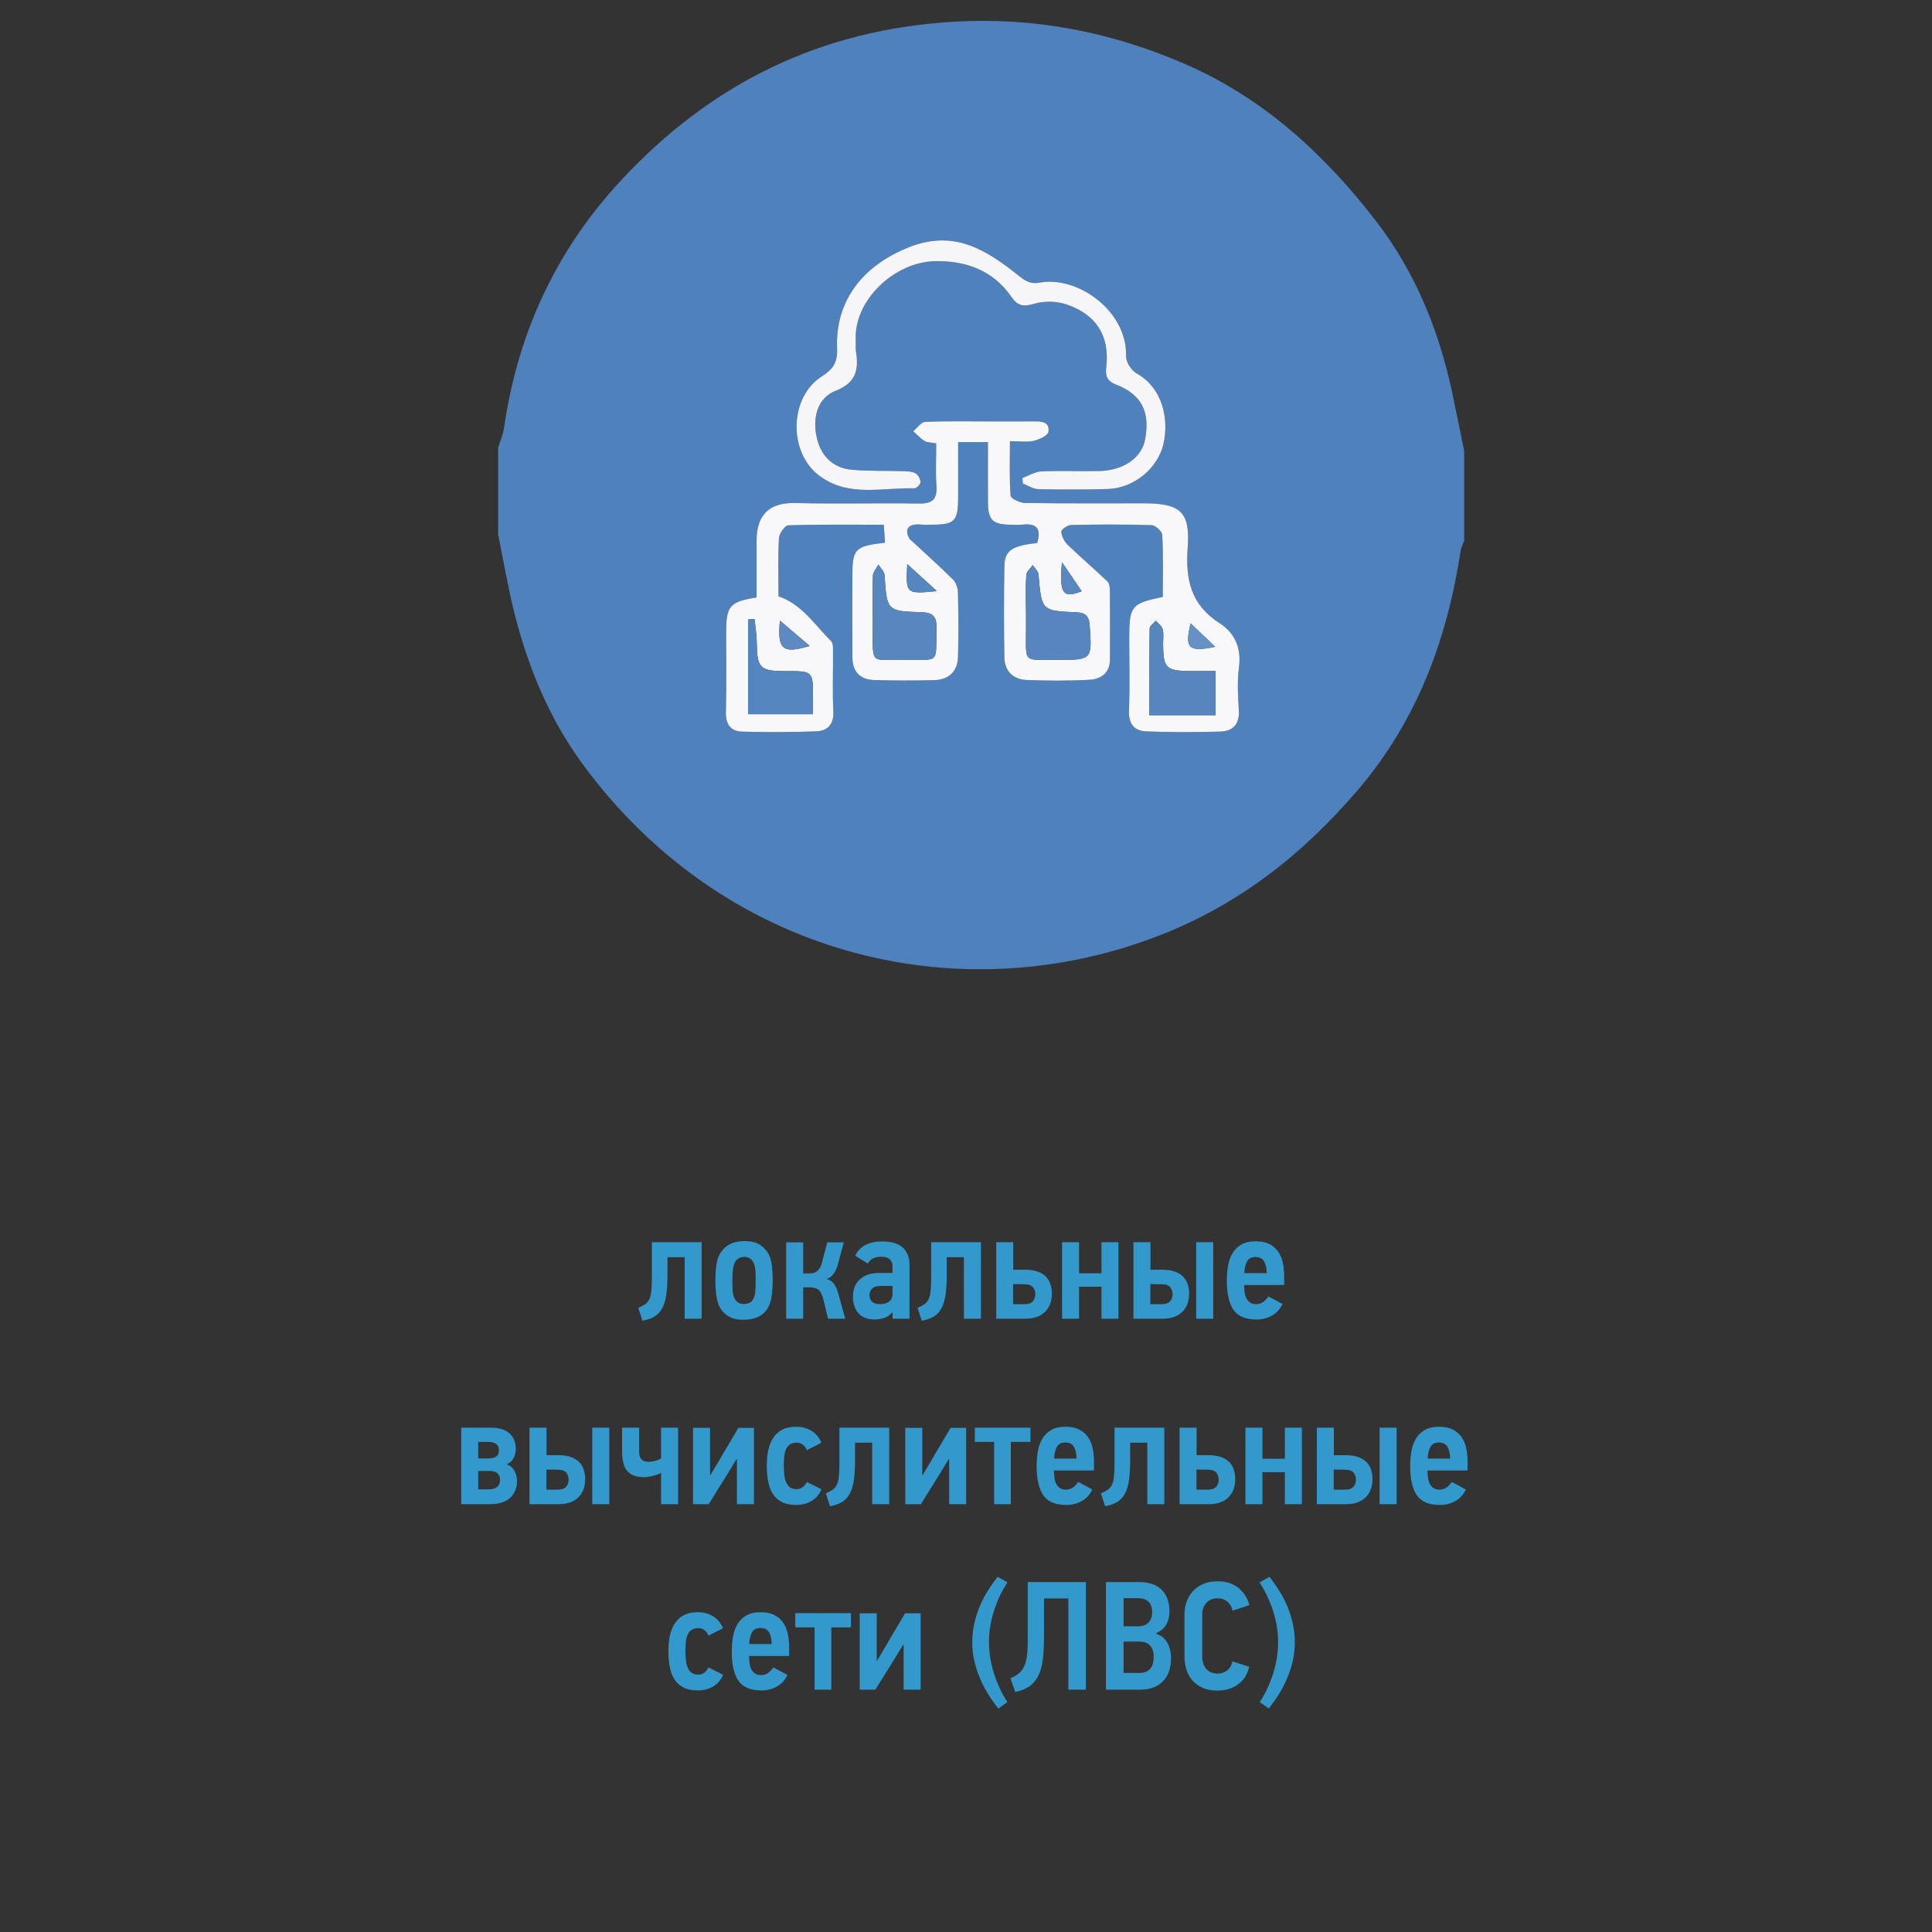 <?xml version="1.0" encoding="utf-8"?>
<!-- Generator: Adobe Illustrator 23.0.1, SVG Export Plug-In . SVG Version: 6.00 Build 0)  -->
<svg version="1.1" id="Слой_1" xmlns="http://www.w3.org/2000/svg" xmlns:xlink="http://www.w3.org/1999/xlink" x="0px" y="0px"
	 viewBox="0 0 600 600" style="enable-background:new 0 0 600 600;" xml:space="preserve">
<rect x="0" y="0" width="600" height="600" fill="#333333" stroke="none"/>
<style type="text/css">
	.st0{fill:#4F81BD;}
	.st1{fill:#F8F8FA;}
	.st2{fill:#F6F6F9;}
	.st3{fill:#5786BF;}
	.st4{fill:#5887BF;}
	.st5{fill:#5685BF;}
	.st6{fill:#5485BE;}
	.st7{fill:#5D8AC1;}
	.st8{fill:#5988C0;}
	.st9{fill:#5686BF;}
	.st10{fill:#6691C5;}
	.st11{fill:#3399CC;}
</style>
<g>
	<g>
		<path class="st0" d="M154.705,166c0-9,0-18,0-27c0.613-1.988,1.504-3.935,1.797-5.969c4.247-29.424,16.043-55.146,36.404-77.062
			C220.961,25.771,255.043,9.12,296.428,6.733c25.064-1.446,48.692,3.25,71.445,13.082c24.465,10.572,43.529,28.143,59.527,48.921
			c12.017,15.607,19.409,33.67,23.543,52.978c1.303,6.085,2.511,12.19,3.762,18.286c0,9.333,0,18.667,0,28
			c-0.373,1.018-0.932,2.007-1.092,3.057c-4.207,27.599-13.539,52.801-32.051,74.423c-17.124,20.002-36.983,35.562-61.727,45.125
			c-62.916,24.317-135.652,5.801-178.985-53.429c-10.332-14.122-16.922-30.124-21.161-47.039
			C157.695,182.175,156.347,174.051,154.705,166z M274.847,168.546c-9.504,1.094-10.155,1.838-10.155,10.946
			c0,8.163-0.04,16.326,0.017,24.489c0.032,4.655,2.259,7.085,6.932,7.221c6.158,0.18,12.329,0.188,18.487,0.022
			c4.467-0.12,7.228-2.634,7.377-7.142c0.22-6.656,0.143-13.327-0.009-19.987c-0.032-1.395-0.559-3.152-1.505-4.089
			c-4.398-4.355-9.024-8.48-13.569-12.688c-1.74-3.148-0.181-4.848,3.861-4.379c0.822,0.095,1.664,0.017,2.497,0.019
			c7.869,0.022,8.784-0.914,8.776-8.959c-0.005-5.588-0.001-11.175-0.001-16.698c3.509,0,6.108,0,9.259,0
			c0,6.398-0.025,12.52,0.007,18.642c0.03,5.618,1.427,6.964,7.148,7.017c1.166,0.011,2.345,0.11,3.496-0.024
			c4.708-0.547,5.945,1.514,4.613,5.717c-7.681,0.794-10.075,2.3-10.161,7.043c-0.172,9.492-0.176,18.992-0.006,28.485
			c0.077,4.296,2.773,6.842,6.973,7.002c6.487,0.247,13.004,0.292,19.482-0.068c3.509-0.195,6.32-2.086,6.339-6.247
			c0.031-7.163,0.033-14.327-0.027-21.49c-0.008-0.949-0.138-2.22-0.737-2.79c-4.052-3.857-8.322-7.487-12.342-11.377
			c-1.06-1.026-1.915-2.676-2.014-4.098c-0.045-0.648,1.962-2.048,3.06-2.071c8.326-0.173,16.661-0.216,24.982,0.055
			c1.191,0.039,3.266,1.928,3.321,3.042c0.32,6.428,0.156,12.88,0.156,19.238c-9.881,2.077-10.415,2.771-10.415,13.145
			c0,7.33,0.228,14.67-0.087,21.986c-0.183,4.236,1.562,6.512,5.482,6.645c7.646,0.261,15.311,0.288,22.957,0.04
			c3.8-0.123,5.951-2.253,5.691-6.53c-0.272-4.482-0.539-9.055,0.047-13.475c0.799-6.022-1.358-10.673-6.05-13.677
			c-8.872-5.68-10.626-13.538-9.886-23.437c0.835-11.167-2.314-13.749-13.534-13.767c-12.328-0.02-24.657,0.085-36.982-0.102
			c-1.574-0.024-4.409-1.38-4.478-2.284c-0.42-5.536-0.21-11.12-0.21-16.907c3.125,0,5.37,0.368,7.415-0.114
			c1.713-0.404,4.383-1.632,4.547-2.79c0.467-3.295-2.361-3.268-4.794-3.246c-4.164,0.037-8.33,0.011-12.494,0.012
			c-6.997,0.002-14-0.146-20.985,0.143c-1.281,0.053-2.487,1.887-3.728,2.9c1.166,1.03,2.224,2.241,3.536,3.027
			c0.89,0.533,2.138,0.471,3.61,0.747c0,4.554-0.233,8.877,0.067,13.163c0.29,4.146-1.198,5.587-5.377,5.521
			c-12.825-0.201-25.66,0.155-38.48-0.154c-8.644-0.209-12.072,4.198-12.01,12.072c0.046,5.778,0.009,11.556,0.009,17.249
			c-8.313,1.309-9.443,2.651-9.45,10.726c-0.007,8.33,0.119,16.662-0.082,24.987c-0.091,3.788,1.621,5.863,5.092,5.957
			c7.647,0.206,15.312,0.197,22.956-0.093c3.603-0.137,5.533-2.188,5.325-6.277c-0.304-5.982-0.047-11.991-0.102-17.988
			c-0.012-1.287,0.139-3.056-0.596-3.778c-5.094-5.003-9.003-11.424-16.331-13.883c0-6.092-0.192-12.094,0.139-18.068
			c0.08-1.438,1.853-3.95,2.911-3.984c9.776-0.309,19.565-0.182,29.655-0.182C274.614,165.059,274.72,166.651,274.847,168.546z
			 M317.516,148.456c0.043,0.561,0.086,1.122,0.128,1.683c1.571,0.617,3.13,1.728,4.714,1.765
			c7.157,0.168,14.324,0.165,21.481-0.028c8.826-0.239,15.776-6.918,17.426-13.751c1.853-7.669-0.036-17.556-8.284-22.164
			c-1.632-0.912-3.321-3.557-3.271-5.355c0.387-14.052-15.032-25.044-26.92-22.829c-3.062,0.571-4.671-0.757-6.865-2.5
			c-9.863-7.832-19.776-14.025-33.682-8.482c-14.045,5.599-22.906,16.329-22.285,31.463c0.177,4.31-1.256,6.42-4.742,8.638
			c-10.241,6.519-10.41,23.779-0.664,30.934c9.113,6.69,19.481,3.528,29.398,3.829c0.667,0.02,1.943-1.265,1.928-1.919
			c-0.023-0.957-0.74-2.283-1.558-2.739c-1.073-0.597-2.528-0.637-3.826-0.678c-5.32-0.169-10.669,0.035-15.958-0.438
			c-5.487-0.491-9.226-3.88-10.656-9.086c-1.863-6.78-0.049-13.21,5.604-15.419c6.547-2.558,7.238-6.705,6.317-12.389
			c-0.158-0.974,0.037-1.999-0.031-2.994c-0.861-12.556,11.935-24.682,24.682-24.892c9.516-0.157,17.966,2.857,23.643,11.088
			c1.968,2.853,3.769,3.138,7.101,2.149c3.062-0.909,6.915-0.835,9.958,0.184c9.139,3.06,13.549,9.646,12.403,19.483
			c-0.298,2.558,0.068,4.252,2.963,5.387c8.022,3.144,10.654,8.378,9.124,16.951c-1.032,5.782-6.624,9.769-14.281,9.937
			c-5.993,0.132-11.999-0.151-17.982,0.121C321.4,146.492,319.47,147.738,317.516,148.456z"/>
		<path class="st1" d="M274.847,168.546c-0.127-1.895-0.233-3.487-0.373-5.582c-10.09,0-19.879-0.127-29.655,0.182
			c-1.057,0.033-2.831,2.546-2.911,3.984c-0.331,5.974-0.139,11.976-0.139,18.068c7.328,2.459,11.237,8.881,16.331,13.883
			c0.735,0.722,0.584,2.491,0.596,3.778c0.056,5.997-0.201,12.006,0.102,17.988c0.208,4.09-1.723,6.141-5.325,6.277
			c-7.644,0.29-15.308,0.298-22.956,0.093c-3.471-0.093-5.183-2.169-5.092-5.957c0.201-8.325,0.075-16.658,0.082-24.987
			c0.006-8.075,1.137-9.416,9.45-10.726c0-5.693,0.037-11.471-0.009-17.249c-0.062-7.875,3.366-12.281,12.01-12.072
			c12.82,0.31,25.655-0.046,38.48,0.154c4.18,0.065,5.668-1.376,5.377-5.521c-0.3-4.286-0.067-8.609-0.067-13.163
			c-1.473-0.276-2.72-0.214-3.61-0.747c-1.312-0.786-2.37-1.997-3.536-3.027c1.241-1.012,2.447-2.846,3.728-2.9
			c6.985-0.29,13.988-0.142,20.985-0.143c4.165-0.001,8.33,0.025,12.494-0.012c2.433-0.022,5.261-0.049,4.794,3.246
			c-0.164,1.158-2.835,2.386-4.547,2.79c-2.045,0.482-4.29,0.114-7.415,0.114c0,5.787-0.21,11.371,0.21,16.907
			c0.069,0.904,2.904,2.26,4.478,2.284c12.325,0.187,24.654,0.082,36.982,0.102c11.22,0.018,14.369,2.6,13.534,13.767
			c-0.74,9.899,1.014,17.757,9.886,23.437c4.692,3.004,6.849,7.656,6.05,13.677c-0.586,4.42-0.319,8.993-0.047,13.475
			c0.26,4.277-1.891,6.406-5.691,6.53c-7.645,0.248-15.311,0.221-22.957-0.04c-3.921-0.134-5.665-2.41-5.482-6.645
			c0.315-7.316,0.087-14.656,0.087-21.986c0-10.374,0.534-11.068,10.415-13.145c0-6.358,0.164-12.81-0.156-19.238
			c-0.055-1.113-2.13-3.003-3.321-3.042c-8.321-0.27-16.656-0.228-24.982-0.055c-1.098,0.023-3.106,1.423-3.06,2.071
			c0.1,1.423,0.954,3.072,2.014,4.098c4.02,3.89,8.29,7.519,12.342,11.377c0.599,0.57,0.729,1.841,0.737,2.79
			c0.06,7.163,0.058,14.327,0.027,21.49c-0.018,4.16-2.83,6.052-6.339,6.247c-6.477,0.36-12.995,0.315-19.482,0.068
			c-4.2-0.16-6.896-2.706-6.973-7.002c-0.17-9.492-0.166-18.992,0.006-28.485c0.086-4.744,2.48-6.25,10.161-7.043
			c1.333-4.204,0.095-6.264-4.613-5.717c-1.151,0.134-2.33,0.035-3.496,0.024c-5.721-0.053-7.118-1.399-7.148-7.017
			c-0.032-6.122-0.007-12.243-0.007-18.642c-3.15,0-5.75,0-9.259,0c0,5.523-0.004,11.111,0.001,16.698
			c0.007,8.045-0.907,8.982-8.776,8.959c-0.833-0.002-1.675,0.076-2.497-0.019c-4.043-0.47-5.601,1.23-3.861,4.379
			c4.544,4.208,9.17,8.333,13.569,12.688c0.946,0.937,1.473,2.694,1.505,4.089c0.152,6.66,0.228,13.331,0.009,19.987
			c-0.149,4.508-2.91,7.022-7.377,7.142c-6.159,0.165-12.329,0.157-18.487-0.022c-4.672-0.136-6.9-2.567-6.932-7.221
			c-0.056-8.163-0.017-16.326-0.017-24.489C264.692,170.385,265.343,169.641,274.847,168.546z M377.509,208.415
			c-3.022,0-5.335,0.017-7.648-0.003c-7.835-0.068-8.612-0.844-8.654-8.567c-0.008-1.493,0.245-3.059-0.131-4.455
			c-0.268-0.996-1.388-1.762-2.127-2.631c-0.664,0.804-1.894,1.598-1.907,2.412c-0.138,8.885-0.087,17.773-0.087,26.944
			c7.245,0,13.811,0,20.553,0C377.509,217.562,377.509,213.188,377.509,208.415z M280.555,204.905
			c11.595-0.112,9.997,1.563,10.281-9.935c0.083-3.374-1.054-4.725-4.544-4.831c-10.911-0.331-10.856-0.445-11.586-11.533
			c-0.074-1.129-1.247-2.185-1.91-3.275c-0.594,1.156-1.663,2.297-1.7,3.47c-0.172,5.487-0.047,10.983-0.051,16.476
			C271.036,206.706,270.406,204.784,280.555,204.905z M318.625,189.541c0.005,0,0.011,0,0.017,0c0,1.825-0.001,3.651,0,5.476
			c0.006,11.247-1.156,9.844,9.717,9.893c10.817,0.049,10.78-0.001,10.057-10.584c-0.19-2.787-1.105-4.052-4.171-4.174
			c-10.816-0.43-10.769-0.548-11.734-11.753c-0.087-1.01-1.17-1.934-1.791-2.898c-0.699,1.029-1.925,2.022-1.999,3.094
			C318.469,182.228,318.625,185.89,318.625,189.541z M234.328,192.245c-0.667,0.053-1.334,0.106-2.001,0.158
			c0,9.884,0,19.767,0,29.393c6.626,0,13.32,0,20.158,0c0-2.084-0.001-3.574,0-5.064c0.007-8.319,0.007-8.319-8.325-8.299
			c-8.2,0.019-9.073-0.912-9.155-9.193C234.981,196.906,234.564,194.576,234.328,192.245z M242.208,192.727
			c-0.858,9.096,0.86,10.388,9.257,7.877C248.341,197.946,245.699,195.697,242.208,192.727z M329.8,174.594
			c-0.921,10.081,0.47,11.257,6.128,9.022C334.384,181.343,332.47,178.524,329.8,174.594z M290.971,183.575
			c-3.381-3.074-5.99-5.447-9.219-8.383C281.312,184.501,281.312,184.501,290.971,183.575z M377.395,200.856
			c-2.873-2.728-5.121-4.862-7.637-7.251C367.857,201.328,369.087,202.619,377.395,200.856z"/>
		<path class="st2" d="M317.516,148.456c1.954-0.717,3.884-1.963,5.866-2.053c5.983-0.272,11.99,0.011,17.982-0.121
			c7.657-0.169,13.249-4.155,14.281-9.937c1.53-8.573-1.102-13.807-9.124-16.951c-2.895-1.135-3.261-2.829-2.963-5.387
			c1.146-9.837-3.264-16.423-12.403-19.483c-3.043-1.019-6.896-1.093-9.958-0.184c-3.332,0.989-5.134,0.704-7.101-2.149
			c-5.677-8.231-14.128-11.245-23.643-11.088c-12.747,0.21-25.543,12.336-24.682,24.892c0.068,0.995-0.127,2.02,0.031,2.994
			c0.921,5.684,0.23,9.831-6.317,12.389c-5.653,2.209-7.467,8.639-5.604,15.419c1.43,5.206,5.169,8.595,10.656,9.086
			c5.29,0.473,10.638,0.269,15.958,0.438c1.298,0.041,2.753,0.081,3.826,0.678c0.818,0.456,1.536,1.782,1.558,2.739
			c0.015,0.654-1.26,1.939-1.928,1.919c-9.917-0.3-20.286,2.861-29.398-3.829c-9.746-7.155-9.577-24.414,0.664-30.934
			c3.486-2.219,4.919-4.328,4.742-8.638c-0.621-15.135,8.24-25.865,22.285-31.463c13.906-5.543,23.819,0.65,33.682,8.482
			c2.194,1.742,3.803,3.07,6.865,2.5c11.888-2.215,27.307,8.776,26.92,22.829c-0.05,1.799,1.639,4.443,3.271,5.355
			c8.248,4.608,10.137,14.495,8.284,22.164c-1.651,6.832-8.6,13.512-17.426,13.751c-7.157,0.194-14.325,0.196-21.481,0.028
			c-1.584-0.037-3.143-1.148-4.714-1.765C317.602,149.577,317.559,149.016,317.516,148.456z"/>
		<path class="st3" d="M377.509,208.415c0,4.773,0,9.147,0,13.701c-6.741,0-13.308,0-20.553,0c0-9.171-0.052-18.059,0.087-26.944
			c0.013-0.814,1.242-1.609,1.907-2.412c0.74,0.869,1.859,1.635,2.127,2.631c0.376,1.396,0.123,2.962,0.131,4.455
			c0.041,7.723,0.819,8.499,8.654,8.567C372.174,208.432,374.487,208.415,377.509,208.415z"/>
		<path class="st4" d="M280.555,204.905c-10.149-0.122-9.519,1.8-9.51-9.628c0.004-5.493-0.121-10.989,0.051-16.476
			c0.037-1.173,1.106-2.314,1.7-3.47c0.663,1.09,1.836,2.146,1.91,3.275c0.729,11.089,0.674,11.202,11.586,11.533
			c3.49,0.106,4.627,1.457,4.544,4.831C290.552,206.468,292.15,204.794,280.555,204.905z"/>
		<path class="st5" d="M318.625,189.541c0-3.651-0.156-7.312,0.096-10.946c0.074-1.072,1.301-2.065,1.999-3.094
			c0.62,0.964,1.704,1.888,1.791,2.898c0.965,11.206,0.918,11.323,11.734,11.753c3.065,0.122,3.98,1.387,4.171,4.174
			c0.722,10.583,0.759,10.633-10.057,10.584c-10.873-0.05-9.711,1.353-9.717-9.893c-0.001-1.825,0-3.651,0-5.476
			C318.636,189.541,318.63,189.541,318.625,189.541z"/>
		<path class="st6" d="M234.328,192.245c0.236,2.331,0.653,4.661,0.677,6.994c0.082,8.281,0.955,9.212,9.155,9.193
			c8.332-0.02,8.332-0.02,8.325,8.299c-0.001,1.49,0,2.98,0,5.064c-6.837,0-13.532,0-20.158,0c0-9.625,0-19.509,0-29.393
			C232.994,192.35,233.661,192.298,234.328,192.245z"/>
		<path class="st7" d="M242.208,192.727c3.49,2.97,6.133,5.219,9.257,7.877C243.068,203.115,241.35,201.823,242.208,192.727z"/>
		<path class="st8" d="M329.8,174.594c2.67,3.93,4.584,6.749,6.128,9.022C330.27,185.851,328.88,184.674,329.8,174.594z"/>
		<path class="st9" d="M290.971,183.575c-9.659,0.926-9.659,0.926-9.219-8.383C284.981,178.129,287.59,180.501,290.971,183.575z"/>
		<path class="st10" d="M377.395,200.856c-8.308,1.763-9.538,0.473-7.637-7.251C372.274,195.993,374.521,198.128,377.395,200.856z"
			/>
	</g>
</g>
<g>
	<path class="st11" d="M198.219,406.176c0.896-0.384,1.624-0.775,2.184-1.176c0.56-0.399,0.992-0.943,1.296-1.632
		c0.304-0.688,0.504-1.576,0.6-2.664c0.096-1.088,0.144-2.496,0.144-4.224v-10.704h15.456v23.76h-5.28v-19.104h-5.328v5.615
		c0,2.433-0.128,4.488-0.384,6.168c-0.256,1.681-0.688,3.064-1.296,4.152s-1.408,1.928-2.4,2.52
		c-0.992,0.593-2.225,1.016-3.696,1.272L198.219,406.176z"/>
	<path class="st11" d="M231.291,385.44c2.048,0,3.664,0.407,4.848,1.224c1.184,0.816,2.08,1.832,2.688,3.048
		c0.448,0.896,0.751,2.072,0.912,3.528c0.16,1.456,0.24,2.952,0.24,4.488c0,1.28-0.08,2.624-0.24,4.031
		c-0.161,1.409-0.417,2.544-0.768,3.408c-0.353,0.896-0.809,1.641-1.368,2.232c-0.56,0.592-1.2,1.072-1.92,1.439
		c-0.72,0.368-1.496,0.633-2.328,0.792c-0.833,0.16-1.68,0.24-2.544,0.24c-1.728,0-3.176-0.32-4.344-0.96
		c-1.168-0.64-2.072-1.488-2.712-2.544c-0.576-0.928-0.984-2.128-1.224-3.6c-0.24-1.472-0.36-3.136-0.36-4.992
		c0-1.44,0.072-2.84,0.216-4.2c0.144-1.359,0.392-2.455,0.744-3.288c0.64-1.504,1.632-2.688,2.976-3.552
		C227.451,385.872,229.179,385.44,231.291,385.44z M231.195,390.336c-0.705,0-1.344,0.177-1.92,0.528
		c-0.576,0.353-0.993,0.896-1.248,1.632c-0.225,0.576-0.376,1.337-0.456,2.28c-0.081,0.944-0.12,2.024-0.12,3.24
		c0,0.928,0.024,1.808,0.072,2.64s0.184,1.553,0.408,2.16c0.544,1.439,1.584,2.16,3.12,2.16c0.736,0,1.408-0.185,2.016-0.553
		c0.607-0.367,1.039-1.096,1.296-2.184c0.127-0.448,0.216-1.104,0.264-1.968c0.048-0.864,0.072-1.84,0.072-2.929
		c0-0.96-0.032-1.848-0.096-2.664c-0.064-0.815-0.192-1.495-0.384-2.04C233.675,391.104,232.667,390.336,231.195,390.336z"/>
	<path class="st11" d="M244.155,409.536v-23.712h5.28v9.647h1.824c0.384,0,0.768-0.031,1.152-0.096
		c0.384-0.063,0.76-0.216,1.128-0.456c0.367-0.24,0.703-0.592,1.008-1.056c0.304-0.464,0.552-1.08,0.744-1.848l1.632-6.192h5.136
		l-1.872,6.912c-0.32,1.151-0.768,2.12-1.344,2.903c-0.576,0.785-1.296,1.305-2.16,1.561c1.056,0.257,1.855,0.8,2.4,1.632
		c0.543,0.833,0.976,1.841,1.296,3.024l2.112,7.68h-5.328l-1.488-6.096c-0.416-1.536-0.952-2.527-1.608-2.977
		c-0.656-0.447-1.464-0.672-2.424-0.672h-2.208v9.744h-5.28V409.536z"/>
	<path class="st11" d="M277.178,409.536v-1.824l-0.192-0.096c-0.576,0.768-1.344,1.32-2.304,1.656s-1.937,0.504-2.928,0.504
		c-2.336,0-4.064-0.655-5.184-1.968c-1.121-1.312-1.68-3.04-1.68-5.185c0-1.023,0.16-1.976,0.48-2.855s0.816-1.648,1.488-2.305
		c0.672-0.655,1.52-1.176,2.544-1.56c1.024-0.384,2.239-0.576,3.648-0.576h4.128v-2.16c0-0.8-0.272-1.479-0.816-2.04
		c-0.544-0.56-1.44-0.84-2.688-0.84c-0.864,0-1.664,0.152-2.4,0.456c-0.737,0.305-1.312,0.856-1.728,1.656
		c-0.128-0.064-0.384-0.216-0.768-0.456s-0.792-0.487-1.224-0.744c-0.432-0.256-0.833-0.504-1.2-0.744
		c-0.369-0.24-0.617-0.408-0.744-0.504c0.736-1.536,1.824-2.656,3.264-3.36c1.44-0.703,3.072-1.056,4.896-1.056
		c1.248,0,2.397,0.12,3.448,0.36c1.051,0.239,1.965,0.647,2.742,1.224c0.777,0.576,1.387,1.337,1.832,2.28
		c0.444,0.944,0.666,2.12,0.666,3.527v16.608h-5.28V409.536z M277.178,399.36h-3.792c-1.056,0-1.88,0.248-2.472,0.744
		c-0.592,0.496-0.888,1.224-0.888,2.184c0,0.736,0.264,1.376,0.792,1.92c0.528,0.545,1.399,0.816,2.616,0.816
		c1.024,0,1.904-0.265,2.64-0.792c0.736-0.528,1.104-1.384,1.104-2.568L277.178,399.36L277.178,399.36z"/>
	<path class="st11" d="M284.954,406.176c0.896-0.384,1.624-0.775,2.184-1.176c0.56-0.399,0.992-0.943,1.296-1.632
		c0.304-0.688,0.504-1.576,0.6-2.664s0.144-2.496,0.144-4.224v-10.704h15.456v23.76h-5.28v-19.104h-5.328v5.615
		c0,2.433-0.128,4.488-0.384,6.168c-0.256,1.681-0.688,3.064-1.296,4.152s-1.408,1.928-2.4,2.52
		c-0.992,0.593-2.225,1.016-3.696,1.272L284.954,406.176z"/>
	<path class="st11" d="M309.386,409.536v-23.76h5.28v8.544h3.647c1.536,0,2.84,0.191,3.912,0.576
		c1.072,0.384,1.936,0.912,2.592,1.584s1.128,1.464,1.416,2.376s0.433,1.88,0.433,2.903c0,2.4-0.721,4.296-2.16,5.688
		c-1.44,1.392-3.456,2.088-6.048,2.088L309.386,409.536L309.386,409.536z M314.618,405.024h3.504c1.248,0,2.128-0.304,2.64-0.912
		c0.512-0.607,0.769-1.344,0.769-2.208c0-0.8-0.24-1.512-0.721-2.136c-0.479-0.624-1.36-0.937-2.64-0.937
		c-0.608,0-1.2-0.008-1.776-0.023c-0.576-0.017-1.168-0.024-1.775-0.024v6.24H314.618z"/>
	<path class="st11" d="M342.073,409.536V399.6h-6.96v9.936h-5.28v-23.76h5.28v9.647h6.96v-9.647h5.28v23.76H342.073z"/>
	<path class="st11" d="M352.008,409.536v-23.76h5.28v8.544h3.648c1.536,0,2.839,0.191,3.912,0.576
		c1.071,0.384,1.936,0.912,2.592,1.584c0.655,0.672,1.128,1.464,1.416,2.376s0.432,1.88,0.432,2.903c0,2.4-0.72,4.296-2.16,5.688
		c-1.439,1.392-3.456,2.088-6.048,2.088L352.008,409.536L352.008,409.536z M357.24,405.024h3.504c1.248,0,2.128-0.304,2.64-0.912
		c0.512-0.607,0.769-1.344,0.769-2.208c0-0.8-0.24-1.512-0.72-2.136s-1.361-0.937-2.641-0.937c-0.608,0-1.2-0.008-1.775-0.023
		c-0.576-0.017-1.169-0.024-1.776-0.024v6.24H357.24z M371.496,409.536v-23.76h5.28v23.76H371.496z"/>
	<path class="st11" d="M393.912,402.624c0.736,0.384,1.464,0.769,2.185,1.152c0.72,0.384,1.447,0.784,2.184,1.2
		c-0.736,1.584-1.824,2.78-3.264,3.588c-1.44,0.809-3.041,1.212-4.8,1.212c-3.36,0-5.736-0.992-7.128-2.977
		c-1.393-1.983-2.089-5.023-2.089-9.12c0-1.695,0.136-3.279,0.408-4.752c0.271-1.471,0.752-2.76,1.44-3.863
		c0.688-1.104,1.607-1.976,2.76-2.616c1.152-0.64,2.607-0.96,4.368-0.96c1.632,0,3.008,0.272,4.128,0.815
		c1.12,0.545,2.031,1.297,2.736,2.257c0.703,0.96,1.207,2.096,1.512,3.407c0.304,1.312,0.456,2.753,0.456,4.32v2.784h-12.433
		c0,0.773,0.049,1.523,0.145,2.25c0.096,0.726,0.288,1.363,0.576,1.911c0.288,0.55,0.672,0.984,1.151,1.307
		c0.48,0.323,1.104,0.484,1.872,0.484c0.769,0,1.472-0.216,2.112-0.648C392.872,403.944,393.433,403.36,393.912,402.624z
		 M393.385,395.376c0-1.504-0.265-2.712-0.792-3.624c-0.528-0.912-1.433-1.368-2.712-1.368c-1.28,0-2.16,0.48-2.641,1.44
		c-0.479,0.96-0.752,2.145-0.815,3.552H393.385z"/>
	<path class="st11" d="M160.564,459.888c0,1.217-0.208,2.28-0.624,3.192c-0.417,0.912-0.984,1.664-1.704,2.256
		c-0.72,0.593-1.584,1.04-2.592,1.344c-1.008,0.305-2.104,0.456-3.288,0.456h-9.12v-23.76h8.976c2.719,0,4.728,0.592,6.024,1.775
		c1.296,1.185,1.944,2.801,1.944,4.849c0,0.992-0.216,1.92-0.648,2.784c-0.432,0.863-1.16,1.52-2.184,1.968
		c1.152,0.448,1.976,1.151,2.472,2.111C160.316,457.824,160.564,458.832,160.564,459.888z M148.516,447.792v5.136h3.168
		c0.992,0,1.784-0.184,2.376-0.552c0.592-0.368,0.888-1.048,0.888-2.04c0-0.864-0.296-1.504-0.888-1.92
		c-0.592-0.416-1.384-0.624-2.376-0.624L148.516,447.792L148.516,447.792z M148.516,456.815v5.712h3.384
		c1.017,0,1.835-0.247,2.455-0.743s0.929-1.24,0.929-2.232c0-0.832-0.262-1.495-0.787-1.992c-0.524-0.495-1.343-0.744-2.454-0.744
		h-3.527V456.815z"/>
	<path class="st11" d="M164.452,467.136v-23.76h5.28v8.544h3.648c1.536,0,2.84,0.191,3.912,0.576
		c1.072,0.384,1.936,0.912,2.592,1.584c0.655,0.672,1.128,1.464,1.416,2.376c0.288,0.912,0.432,1.88,0.432,2.903
		c0,2.4-0.72,4.296-2.16,5.688s-3.456,2.088-6.048,2.088L164.452,467.136L164.452,467.136z M169.684,462.624h3.504
		c1.248,0,2.128-0.304,2.64-0.912c0.511-0.607,0.768-1.344,0.768-2.208c0-0.8-0.24-1.512-0.72-2.136s-1.36-0.937-2.64-0.937
		c-0.608,0-1.2-0.008-1.776-0.023c-0.576-0.017-1.168-0.024-1.776-0.024V462.624z M183.939,467.136v-23.76h5.28v23.76H183.939z"/>
	<path class="st11" d="M205.299,457.426c-0.833,0.421-1.752,0.744-2.76,0.971c-1.008,0.227-1.88,0.339-2.616,0.339
		c-2.304,0-4-0.624-5.088-1.872c-1.088-1.247-1.632-3.231-1.632-5.951v-7.536h5.28v7.406c0,1.147,0.25,1.968,0.749,2.461
		c0.5,0.494,1.265,0.74,2.297,0.74c0.483,0,1.078-0.087,1.788-0.262c0.709-0.176,1.37-0.438,1.982-0.789v-9.557h5.28v23.76h-5.28
		L205.299,457.426L205.299,457.426z"/>
	<path class="st11" d="M228.723,453.168l-2.544,4.176l-6.096,9.792h-4.848v-23.712h5.28v14.736h0.096
		c0.414-0.704,0.821-1.4,1.22-2.089c0.398-0.688,0.82-1.383,1.268-2.088c1.02-1.791,2.056-3.56,3.108-5.304s2.089-3.496,3.11-5.256
		h4.831v23.712h-5.28v-13.968h-0.145V453.168z"/>
	<path class="st11" d="M247.203,443.088c1.855,0,3.472,0.432,4.848,1.296c1.375,0.864,2.384,2.08,3.024,3.648
		c-0.128,0.096-0.408,0.256-0.84,0.479c-0.432,0.225-0.896,0.456-1.392,0.696c-0.497,0.239-0.96,0.473-1.392,0.695
		c-0.432,0.225-0.712,0.385-0.84,0.48c-0.704-1.567-1.776-2.352-3.216-2.352c-0.833,0-1.512,0.176-2.04,0.527
		c-0.528,0.353-0.936,0.84-1.224,1.464s-0.48,1.377-0.576,2.256c-0.096,0.881-0.144,1.833-0.144,2.856
		c0,1.056,0.055,2.04,0.168,2.952c0.111,0.912,0.312,1.688,0.6,2.328c0.288,0.641,0.688,1.145,1.2,1.512
		c0.512,0.368,1.168,0.552,1.968,0.552c0.768,0,1.416-0.207,1.944-0.624c0.528-0.415,0.967-0.96,1.32-1.632
		c0.127,0.096,0.408,0.248,0.84,0.456c0.432,0.209,0.896,0.44,1.392,0.696s0.96,0.488,1.392,0.695
		c0.432,0.209,0.728,0.36,0.888,0.456c-0.641,1.536-1.648,2.729-3.024,3.576c-1.376,0.849-2.993,1.272-4.848,1.272
		c-1.792,0-3.277-0.304-4.454-0.912c-1.177-0.607-2.106-1.447-2.788-2.521c-0.682-1.071-1.166-2.359-1.451-3.863
		c-0.286-1.504-0.428-3.168-0.428-4.992c0-1.76,0.167-3.376,0.5-4.849c0.333-1.471,0.856-2.735,1.57-3.792
		c0.713-1.056,1.643-1.879,2.789-2.472C244.134,443.384,245.539,443.088,247.203,443.088z"/>
	<path class="st11" d="M256.466,463.775c0.896-0.384,1.624-0.775,2.184-1.176c0.56-0.399,0.992-0.943,1.296-1.632
		c0.304-0.688,0.504-1.576,0.6-2.664s0.144-2.496,0.144-4.224v-10.704h15.456v23.76h-5.28v-19.104h-5.328v5.615
		c0,2.433-0.128,4.488-0.384,6.168c-0.256,1.681-0.688,3.064-1.296,4.152s-1.408,1.928-2.4,2.52
		c-0.992,0.593-2.225,1.016-3.696,1.272L256.466,463.775z"/>
	<path class="st11" d="M294.626,453.168l-2.544,4.176l-6.096,9.792h-4.848v-23.712h5.28v14.736h0.096
		c0.414-0.704,0.821-1.4,1.22-2.089c0.398-0.688,0.82-1.383,1.268-2.088c1.02-1.791,2.056-3.56,3.108-5.304s2.089-3.496,3.11-5.256
		h4.831v23.712h-5.28v-13.968h-0.145V453.168z"/>
	<path class="st11" d="M313.923,447.792v19.344h-5.185v-19.344h-6v-4.416h17.28v4.416H313.923z"/>
	<path class="st11" d="M334.85,460.224c0.736,0.384,1.464,0.769,2.185,1.152c0.72,0.384,1.447,0.784,2.184,1.2
		c-0.736,1.584-1.824,2.78-3.264,3.588c-1.44,0.809-3.041,1.212-4.801,1.212c-3.359,0-5.735-0.992-7.128-2.977
		c-1.392-1.983-2.088-5.023-2.088-9.12c0-1.695,0.136-3.279,0.408-4.752c0.271-1.471,0.752-2.76,1.44-3.863
		c0.688-1.104,1.607-1.976,2.76-2.616c1.151-0.64,2.607-0.96,4.368-0.96c1.632,0,3.007,0.272,4.128,0.815
		c1.119,0.545,2.031,1.297,2.735,2.257s1.208,2.096,1.513,3.407c0.304,1.312,0.456,2.753,0.456,4.32v2.784h-12.433
		c0,0.773,0.048,1.523,0.145,2.25c0.096,0.726,0.288,1.363,0.576,1.911c0.287,0.55,0.672,0.984,1.151,1.307
		c0.48,0.323,1.104,0.484,1.872,0.484c0.769,0,1.472-0.216,2.112-0.648C333.81,461.544,334.37,460.96,334.85,460.224z
		 M334.321,452.976c0-1.504-0.264-2.712-0.792-3.624c-0.527-0.912-1.432-1.368-2.712-1.368s-2.159,0.48-2.64,1.44
		s-0.752,2.145-0.816,3.552H334.321z"/>
	<path class="st11" d="M341.905,463.775c0.896-0.384,1.624-0.775,2.184-1.176c0.561-0.399,0.992-0.943,1.297-1.632
		c0.304-0.688,0.504-1.576,0.6-2.664s0.145-2.496,0.145-4.224v-10.704h15.456v23.76h-5.28v-19.104h-5.328v5.615
		c0,2.433-0.128,4.488-0.384,6.168c-0.257,1.681-0.688,3.064-1.296,4.152s-1.409,1.928-2.4,2.52
		c-0.992,0.593-2.225,1.016-3.696,1.272L341.905,463.775z"/>
	<path class="st11" d="M366.337,467.136v-23.76h5.28v8.544h3.648c1.535,0,2.839,0.191,3.911,0.576
		c1.072,0.384,1.937,0.912,2.593,1.584c0.655,0.672,1.128,1.464,1.416,2.376s0.432,1.88,0.432,2.903c0,2.4-0.72,4.296-2.16,5.688
		c-1.439,1.392-3.456,2.088-6.048,2.088L366.337,467.136L366.337,467.136z M371.569,462.624h3.504c1.248,0,2.128-0.304,2.64-0.912
		c0.512-0.607,0.769-1.344,0.769-2.208c0-0.8-0.24-1.512-0.721-2.136c-0.479-0.624-1.36-0.937-2.64-0.937
		c-0.608,0-1.2-0.008-1.776-0.023c-0.575-0.017-1.168-0.024-1.775-0.024v6.24H371.569z"/>
	<path class="st11" d="M399.024,467.136V457.2h-6.96v9.936h-5.28v-23.76h5.28v9.647h6.96v-9.647h5.28v23.76L399.024,467.136
		L399.024,467.136z"/>
	<path class="st11" d="M408.96,467.136v-23.76h5.28v8.544h3.648c1.536,0,2.839,0.191,3.912,0.576
		c1.071,0.384,1.936,0.912,2.592,1.584c0.655,0.672,1.128,1.464,1.416,2.376s0.432,1.88,0.432,2.903c0,2.4-0.72,4.296-2.16,5.688
		c-1.439,1.392-3.456,2.088-6.048,2.088L408.96,467.136L408.96,467.136z M414.192,462.624h3.504c1.248,0,2.128-0.304,2.64-0.912
		c0.512-0.607,0.769-1.344,0.769-2.208c0-0.8-0.24-1.512-0.72-2.136s-1.361-0.937-2.641-0.937c-0.608,0-1.2-0.008-1.775-0.023
		c-0.576-0.017-1.169-0.024-1.776-0.024v6.24H414.192z M428.448,467.136v-23.76h5.28v23.76H428.448z"/>
	<path class="st11" d="M450.863,460.224c0.736,0.384,1.464,0.769,2.185,1.152c0.72,0.384,1.447,0.784,2.184,1.2
		c-0.736,1.584-1.824,2.78-3.264,3.588c-1.44,0.809-3.041,1.212-4.8,1.212c-3.36,0-5.736-0.992-7.128-2.977
		c-1.393-1.983-2.089-5.023-2.089-9.12c0-1.695,0.136-3.279,0.408-4.752c0.271-1.471,0.752-2.76,1.44-3.863
		c0.688-1.104,1.607-1.976,2.76-2.616c1.152-0.64,2.607-0.96,4.368-0.96c1.632,0,3.008,0.272,4.128,0.815
		c1.12,0.545,2.031,1.297,2.736,2.257c0.703,0.96,1.207,2.096,1.512,3.407c0.304,1.312,0.456,2.753,0.456,4.32v2.784h-12.433
		c0,0.773,0.049,1.523,0.145,2.25c0.096,0.726,0.288,1.363,0.576,1.911c0.288,0.55,0.672,0.984,1.151,1.307
		c0.48,0.323,1.104,0.484,1.872,0.484c0.769,0,1.472-0.216,2.112-0.648C449.823,461.544,450.384,460.96,450.863,460.224z
		 M450.336,452.976c0-1.504-0.265-2.712-0.792-3.624c-0.528-0.912-1.433-1.368-2.712-1.368c-1.28,0-2.16,0.48-2.641,1.44
		c-0.479,0.96-0.752,2.145-0.815,3.552H450.336z"/>
	<path class="st11" d="M216.651,500.688c1.855,0,3.472,0.432,4.848,1.296c1.375,0.864,2.384,2.08,3.024,3.648
		c-0.128,0.096-0.408,0.256-0.84,0.479c-0.432,0.225-0.896,0.456-1.392,0.696c-0.497,0.239-0.96,0.473-1.392,0.695
		c-0.432,0.225-0.712,0.385-0.84,0.48c-0.704-1.567-1.776-2.352-3.216-2.352c-0.833,0-1.512,0.176-2.04,0.527
		c-0.528,0.353-0.936,0.84-1.224,1.464s-0.48,1.377-0.576,2.256c-0.096,0.881-0.144,1.833-0.144,2.856
		c0,1.056,0.055,2.04,0.168,2.952c0.111,0.912,0.312,1.688,0.6,2.328c0.288,0.641,0.688,1.145,1.2,1.512
		c0.512,0.368,1.168,0.552,1.968,0.552c0.768,0,1.416-0.207,1.944-0.624c0.528-0.415,0.967-0.96,1.32-1.632
		c0.127,0.096,0.408,0.248,0.84,0.456c0.432,0.209,0.896,0.44,1.392,0.696c0.496,0.256,0.96,0.488,1.392,0.695
		c0.432,0.209,0.728,0.36,0.888,0.456c-0.641,1.536-1.648,2.729-3.024,3.576c-1.376,0.849-2.993,1.272-4.848,1.272
		c-1.792,0-3.277-0.304-4.454-0.912c-1.177-0.607-2.106-1.447-2.788-2.521c-0.682-1.071-1.166-2.359-1.451-3.863
		c-0.286-1.504-0.428-3.168-0.428-4.992c0-1.76,0.167-3.376,0.5-4.849c0.333-1.471,0.856-2.735,1.57-3.792
		c0.713-1.056,1.643-1.879,2.789-2.472C213.582,500.984,214.987,500.688,216.651,500.688z"/>
	<path class="st11" d="M240.171,517.824c0.736,0.384,1.464,0.769,2.184,1.152c0.72,0.384,1.447,0.784,2.184,1.2
		c-0.736,1.584-1.824,2.78-3.264,3.588c-1.44,0.809-3.041,1.212-4.8,1.212c-3.36,0-5.736-0.992-7.128-2.977
		c-1.392-1.983-2.088-5.023-2.088-9.12c0-1.695,0.136-3.279,0.408-4.752c0.271-1.471,0.751-2.76,1.44-3.863
		c0.688-1.104,1.608-1.976,2.76-2.616c1.152-0.64,2.608-0.96,4.368-0.96c1.632,0,3.007,0.272,4.128,0.815
		c1.12,0.545,2.032,1.297,2.736,2.257c0.704,0.96,1.208,2.096,1.512,3.407c0.304,1.312,0.456,2.753,0.456,4.32v2.784h-12.432
		c0,0.773,0.048,1.523,0.144,2.25c0.096,0.726,0.288,1.363,0.576,1.911c0.288,0.55,0.672,0.984,1.152,1.307s1.104,0.484,1.872,0.484
		s1.471-0.216,2.112-0.648C239.13,519.145,239.691,518.561,240.171,517.824z M239.643,510.576c0-1.504-0.264-2.712-0.792-3.624
		s-1.432-1.368-2.712-1.368s-2.16,0.48-2.64,1.44s-0.752,2.145-0.816,3.552H239.643z"/>
	<path class="st11" d="M258.17,505.393v19.344h-5.184v-19.344h-6v-4.416h17.28v4.416H258.17z"/>
	<path class="st11" d="M280.49,510.769l-2.544,4.176l-6.096,9.792h-4.848v-23.712h5.28v14.736h0.096
		c0.414-0.704,0.821-1.4,1.22-2.089c0.398-0.688,0.82-1.383,1.268-2.088c1.02-1.791,2.056-3.56,3.108-5.304s2.089-3.496,3.11-5.256
		h4.831v23.712h-5.28v-13.968h-0.145V510.769z"/>
	<path class="st11" d="M310.057,530.593c-1.12-1.377-2.168-2.849-3.144-4.416c-0.977-1.568-1.832-3.217-2.568-4.944
		c-0.736-1.729-1.319-3.528-1.752-5.4c-0.432-1.872-0.647-3.799-0.647-5.784c0-2.016,0.207-3.96,0.624-5.831
		c0.415-1.872,0.983-3.664,1.704-5.377c0.72-1.711,1.56-3.327,2.52-4.848c0.96-1.52,1.968-2.952,3.024-4.296l3.071,1.729
		c-0.928,1.376-1.744,2.824-2.447,4.344c-0.705,1.521-1.305,3.071-1.801,4.656c-0.496,1.584-0.872,3.176-1.128,4.775
		c-0.256,1.601-0.384,3.152-0.384,4.656c0,3.296,0.52,6.576,1.561,9.84c1.039,3.264,2.424,6.224,4.151,8.88L310.057,530.593z"/>
	<path class="st11" d="M324.218,508.801c0,2.656-0.137,4.952-0.408,6.888c-0.272,1.937-0.752,3.568-1.44,4.896
		s-1.607,2.385-2.76,3.168c-1.152,0.785-2.592,1.352-4.32,1.704l-1.487-4.271c1.023-0.416,1.879-0.904,2.567-1.464
		c0.688-0.56,1.24-1.272,1.656-2.137c0.416-0.863,0.712-1.936,0.888-3.216c0.176-1.279,0.265-2.88,0.265-4.8v-18.24h18.048v33.408
		h-5.424v-28.32h-7.584L324.218,508.801L324.218,508.801z"/>
	<path class="st11" d="M363.674,514.849c0,3.2-0.857,5.647-2.568,7.344c-1.713,1.696-4.008,2.544-6.889,2.544h-10.752v-33.408
		h10.225c3.168,0,5.543,0.816,7.127,2.448s2.377,3.856,2.377,6.672c0,1.408-0.297,2.704-0.889,3.888
		c-0.592,1.185-1.656,2.129-3.191,2.832v0.24c0.799,0.257,1.488,0.633,2.064,1.128c0.574,0.497,1.047,1.08,1.416,1.752
		c0.367,0.672,0.639,1.4,0.814,2.185C363.583,513.259,363.674,514.049,363.674,514.849z M357.816,500.641
		c0-1.345-0.359-2.4-1.08-3.168c-0.719-0.769-1.879-1.152-3.479-1.152h-4.32v8.736h4.367c1.568,0,2.713-0.408,3.432-1.225
		C357.457,503.017,357.816,501.953,357.816,500.641z M358.297,514.535c0-1.414-0.352-2.556-1.057-3.424
		c-0.703-0.869-1.871-1.303-3.504-1.303h-4.799v9.744h4.848c0.863,0,1.584-0.129,2.16-0.386c0.576-0.258,1.039-0.619,1.393-1.085
		c0.352-0.467,0.6-1.006,0.742-1.617C358.225,515.854,358.297,515.211,358.297,514.535z"/>
	<path class="st11" d="M387.96,517.633c-0.545,2.336-1.696,4.151-3.456,5.447c-1.761,1.296-3.888,1.944-6.384,1.944
		c-1.729,0-3.232-0.272-4.513-0.816c-1.28-0.543-2.352-1.296-3.216-2.256s-1.504-2.088-1.92-3.384
		c-0.416-1.296-0.624-2.695-0.624-4.2v-12.96c0-1.312,0.208-2.592,0.624-3.84s1.048-2.352,1.896-3.312
		c0.847-0.96,1.911-1.728,3.191-2.304c1.279-0.576,2.8-0.864,4.561-0.864c2.688,0,4.872,0.705,6.552,2.112
		c1.68,1.408,2.791,3.168,3.336,5.28l-5.232,1.728c-0.096-0.479-0.256-0.943-0.479-1.392c-0.225-0.448-0.528-0.855-0.912-1.224
		s-0.849-0.664-1.392-0.889c-0.545-0.224-1.169-0.336-1.872-0.336c-0.833,0-1.545,0.145-2.137,0.433
		c-0.592,0.287-1.08,0.664-1.464,1.128s-0.672,0.983-0.863,1.56c-0.192,0.576-0.288,1.152-0.288,1.729v13.296
		c0,0.704,0.096,1.376,0.288,2.016c0.191,0.641,0.487,1.2,0.888,1.68c0.399,0.48,0.896,0.856,1.488,1.128s1.287,0.408,2.088,0.408
		c1.184,0,2.191-0.336,3.023-1.008s1.36-1.6,1.584-2.784L387.96,517.633z"/>
	<path class="st11" d="M402.12,510.097c0,1.984-0.216,3.904-0.648,5.76s-1.016,3.647-1.752,5.376
		c-0.736,1.728-1.592,3.376-2.567,4.944c-0.977,1.567-2.024,3.039-3.145,4.416c-0.064-0.065-0.232-0.192-0.504-0.385
		c-0.272-0.191-0.568-0.4-0.888-0.624s-0.617-0.432-0.889-0.624c-0.271-0.191-0.439-0.32-0.504-0.384
		c1.76-2.656,3.152-5.616,4.177-8.88c1.023-3.264,1.535-6.544,1.535-9.84c0-1.504-0.128-3.048-0.384-4.632s-0.632-3.168-1.128-4.752
		s-1.104-3.145-1.824-4.681s-1.528-2.991-2.424-4.367l3.072-1.729c1.056,1.344,2.063,2.784,3.024,4.32
		c0.96,1.536,1.8,3.152,2.52,4.848c0.72,1.696,1.288,3.488,1.704,5.376C401.911,506.129,402.12,508.08,402.12,510.097z"/>
</g>
</svg>
